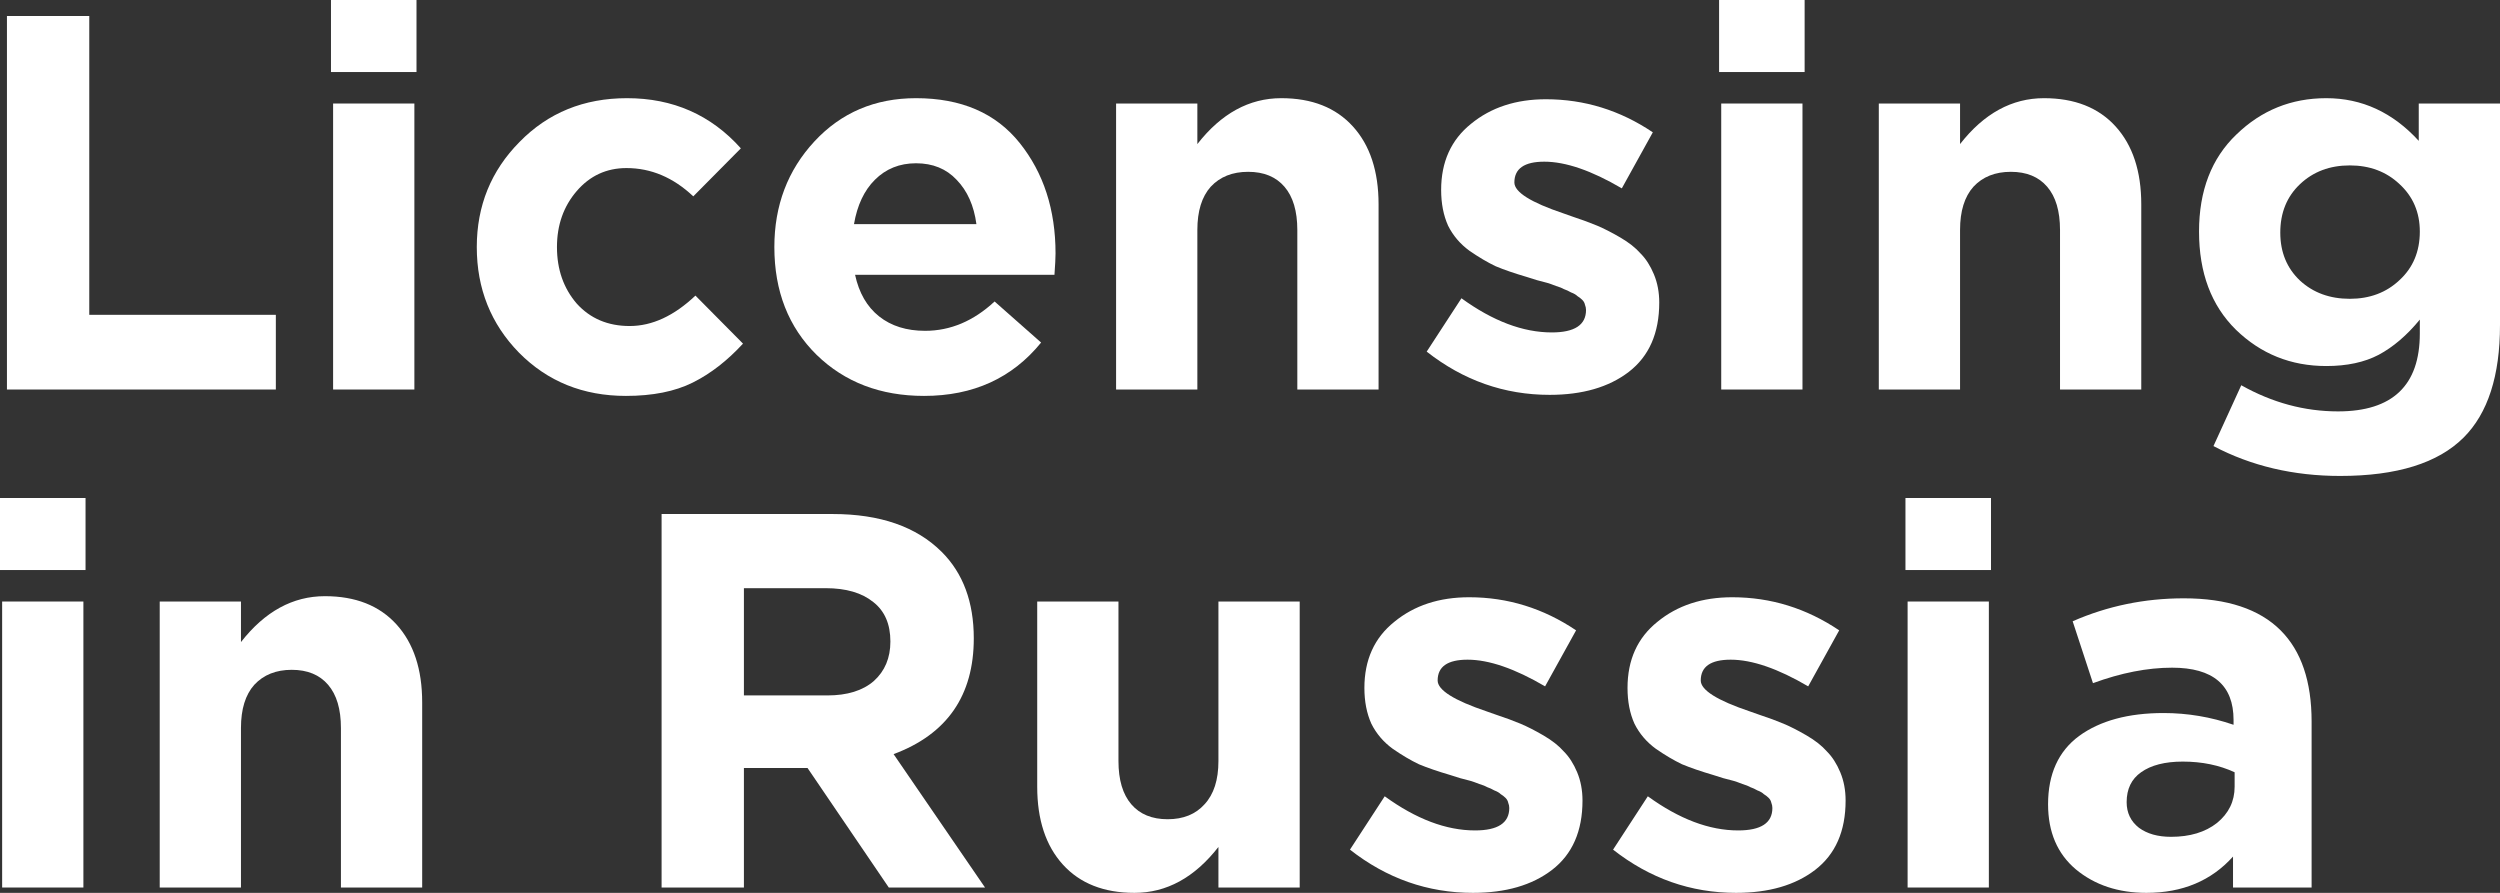 <svg width="140" height="50" viewBox="0 0 140 50" fill="none" xmlns="http://www.w3.org/2000/svg">
<rect x="0" y="0" width="140" height="50" fill="#333333" stroke="none"/>
<path d="M0.389 21.813V0.896H4.999V17.63H15.447V21.813H0.389Z" fill="white"/>
<path d="M18.535 4.034V0H23.324V4.034H18.535ZM18.654 21.813V5.797H23.205V21.813H18.654Z" fill="white"/>
<path d="M35.052 22.171C32.657 22.171 30.662 21.364 29.065 19.751C27.488 18.137 26.7 16.165 26.7 13.835C26.7 11.524 27.498 9.562 29.095 7.948C30.692 6.315 32.697 5.498 35.112 5.498C37.687 5.498 39.812 6.434 41.488 8.307L38.824 10.996C37.706 9.94 36.459 9.412 35.082 9.412C33.965 9.412 33.036 9.841 32.298 10.697C31.56 11.554 31.19 12.6 31.19 13.835C31.19 15.09 31.56 16.145 32.298 17.002C33.056 17.839 34.044 18.257 35.262 18.257C36.519 18.257 37.746 17.689 38.944 16.554L41.608 19.243C40.73 20.199 39.792 20.926 38.794 21.424C37.796 21.922 36.549 22.171 35.052 22.171Z" fill="white"/>
<path d="M51.746 22.171C49.311 22.171 47.305 21.404 45.729 19.87C44.152 18.317 43.364 16.305 43.364 13.835C43.364 11.504 44.112 9.532 45.609 7.918C47.106 6.305 49.002 5.498 51.297 5.498C53.831 5.498 55.767 6.335 57.104 8.008C58.441 9.681 59.11 11.743 59.11 14.193C59.11 14.432 59.09 14.831 59.05 15.388H47.884C48.103 16.404 48.553 17.181 49.231 17.719C49.91 18.257 50.768 18.526 51.806 18.526C53.223 18.526 54.52 17.978 55.697 16.883L58.302 19.183C56.685 21.175 54.5 22.171 51.746 22.171ZM47.824 12.55H54.679C54.54 11.514 54.171 10.687 53.572 10.07C52.993 9.452 52.235 9.143 51.297 9.143C50.379 9.143 49.61 9.452 48.992 10.07C48.393 10.667 48.004 11.494 47.824 12.55Z" fill="white"/>
<path d="M62.501 21.813V5.797H67.052V8.068C68.389 6.355 69.955 5.498 71.751 5.498C73.468 5.498 74.805 6.026 75.763 7.082C76.721 8.137 77.2 9.592 77.2 11.444V21.813H72.65V12.879C72.65 11.823 72.41 11.016 71.931 10.458C71.452 9.9 70.774 9.622 69.895 9.622C69.017 9.622 68.319 9.9 67.8 10.458C67.301 11.016 67.052 11.823 67.052 12.879V21.813H62.501Z" fill="white"/>
<path d="M86.781 22.112C84.246 22.112 81.951 21.305 79.895 19.691L81.841 16.703C83.598 17.978 85.284 18.616 86.901 18.616C88.178 18.616 88.817 18.197 88.817 17.361C88.817 17.261 88.796 17.161 88.757 17.062C88.737 16.962 88.687 16.872 88.607 16.793C88.527 16.713 88.437 16.643 88.338 16.584C88.258 16.504 88.138 16.434 87.978 16.375C87.839 16.295 87.709 16.235 87.589 16.195C87.489 16.136 87.34 16.076 87.14 16.016C86.941 15.936 86.771 15.877 86.631 15.837C86.492 15.797 86.302 15.747 86.062 15.687C85.823 15.608 85.633 15.548 85.494 15.508C84.815 15.309 84.236 15.11 83.757 14.91C83.298 14.691 82.809 14.402 82.29 14.044C81.772 13.665 81.372 13.197 81.093 12.639C80.834 12.062 80.704 11.394 80.704 10.637C80.704 9.064 81.263 7.829 82.38 6.932C83.498 6.016 84.895 5.558 86.571 5.558C88.727 5.558 90.722 6.175 92.558 7.41L90.822 10.548C89.126 9.552 87.679 9.054 86.481 9.054C85.364 9.054 84.805 9.442 84.805 10.219C84.805 10.757 85.723 11.335 87.559 11.952C87.779 12.032 87.948 12.092 88.068 12.132C88.607 12.311 89.066 12.48 89.445 12.639C89.824 12.799 90.253 13.018 90.732 13.297C91.211 13.576 91.591 13.874 91.87 14.193C92.169 14.492 92.419 14.88 92.618 15.359C92.818 15.837 92.918 16.364 92.918 16.942C92.918 18.655 92.349 19.95 91.211 20.827C90.094 21.683 88.617 22.112 86.781 22.112Z" fill="white"/>
<path d="M96.269 4.034V0H101.059V4.034H96.269ZM96.389 21.813V5.797H100.939V21.813H96.389Z" fill="white"/>
<path d="M105.213 21.813V5.797H109.763V8.068C111.1 6.355 112.667 5.498 114.463 5.498C116.179 5.498 117.517 6.026 118.475 7.082C119.432 8.137 119.911 9.592 119.911 11.444V21.813H115.361V12.879C115.361 11.823 115.122 11.016 114.643 10.458C114.164 9.9 113.485 9.622 112.607 9.622C111.729 9.622 111.03 9.9 110.512 10.458C110.013 11.016 109.763 11.823 109.763 12.879V21.813H105.213Z" fill="white"/>
<path d="M131.049 26.653C128.435 26.653 126.07 26.096 123.954 24.98L125.511 21.574C127.247 22.55 129.053 23.038 130.929 23.038C133.983 23.038 135.51 21.584 135.51 18.675V17.898C134.791 18.775 134.023 19.432 133.205 19.87C132.406 20.289 131.428 20.498 130.271 20.498C128.295 20.498 126.609 19.821 125.212 18.466C123.834 17.112 123.146 15.279 123.146 12.968C123.146 10.677 123.844 8.865 125.241 7.53C126.639 6.175 128.315 5.498 130.271 5.498C132.267 5.498 133.993 6.295 135.45 7.888V5.797H140V18.197C140 21.046 139.321 23.147 137.964 24.502C136.527 25.936 134.222 26.653 131.049 26.653ZM128.804 15.717C129.542 16.394 130.47 16.733 131.588 16.733C132.706 16.733 133.634 16.384 134.372 15.687C135.13 14.99 135.51 14.084 135.51 12.968C135.51 11.892 135.13 11.006 134.372 10.309C133.634 9.612 132.706 9.263 131.588 9.263C130.47 9.263 129.542 9.612 128.804 10.309C128.065 11.006 127.696 11.912 127.696 13.028C127.696 14.123 128.065 15.02 128.804 15.717Z" fill="white"/>
<path d="M0 31.922V27.888H4.79V31.922H0ZM0.12 49.701V33.685H4.67V49.701H0.12Z" fill="white"/>
<path d="M8.944 49.701V33.685H13.494V35.956C14.831 34.243 16.398 33.386 18.194 33.386C19.91 33.386 21.247 33.914 22.205 34.97C23.163 36.026 23.642 37.48 23.642 39.333V49.701H19.092V40.767C19.092 39.711 18.852 38.904 18.373 38.347C17.895 37.789 17.216 37.51 16.338 37.51C15.46 37.51 14.761 37.789 14.242 38.347C13.743 38.904 13.494 39.711 13.494 40.767V49.701H8.944Z" fill="white"/>
<path d="M37.049 49.701V28.785H46.629C49.283 28.785 51.319 29.492 52.736 30.906C53.933 32.102 54.532 33.715 54.532 35.747C54.532 38.954 53.035 41.115 50.041 42.231L55.161 49.701H49.772L45.222 43.008H41.659V49.701H37.049ZM41.659 38.944H46.329C47.447 38.944 48.315 38.675 48.934 38.138C49.553 37.58 49.862 36.843 49.862 35.926C49.862 34.95 49.543 34.213 48.904 33.715C48.265 33.197 47.377 32.938 46.24 32.938H41.659V38.944Z" fill="white"/>
<path d="M63.532 50C61.816 50 60.479 49.472 59.521 48.416C58.563 47.361 58.084 45.906 58.084 44.054V33.685H62.634V42.62C62.634 43.675 62.874 44.482 63.353 45.04C63.832 45.598 64.51 45.877 65.388 45.877C66.267 45.877 66.955 45.598 67.454 45.04C67.973 44.482 68.232 43.675 68.232 42.62V33.685H72.783V49.701H68.232V47.43C66.895 49.143 65.329 50 63.532 50Z" fill="white"/>
<path d="M82.483 50C79.949 50 77.654 49.193 75.598 47.58L77.544 44.592C79.3 45.867 80.987 46.504 82.603 46.504C83.88 46.504 84.519 46.086 84.519 45.249C84.519 45.149 84.499 45.05 84.459 44.95C84.439 44.851 84.389 44.761 84.309 44.681C84.23 44.602 84.14 44.532 84.04 44.472C83.96 44.392 83.841 44.323 83.681 44.263C83.541 44.183 83.411 44.123 83.292 44.084C83.192 44.024 83.042 43.964 82.843 43.904C82.643 43.825 82.473 43.765 82.334 43.725C82.194 43.685 82.004 43.636 81.765 43.576C81.525 43.496 81.336 43.436 81.196 43.396C80.518 43.197 79.939 42.998 79.46 42.799C79.001 42.58 78.512 42.291 77.993 41.932C77.474 41.554 77.075 41.086 76.796 40.528C76.536 39.95 76.406 39.283 76.406 38.526C76.406 36.952 76.965 35.717 78.083 34.821C79.2 33.904 80.597 33.446 82.274 33.446C84.429 33.446 86.425 34.064 88.261 35.299L86.525 38.436C84.828 37.44 83.381 36.942 82.184 36.942C81.066 36.942 80.508 37.331 80.508 38.108C80.508 38.645 81.426 39.223 83.262 39.841C83.481 39.92 83.651 39.98 83.771 40.02C84.309 40.199 84.769 40.368 85.148 40.528C85.527 40.687 85.956 40.906 86.435 41.185C86.914 41.464 87.293 41.763 87.573 42.082C87.872 42.38 88.121 42.769 88.321 43.247C88.52 43.725 88.62 44.253 88.62 44.831C88.62 46.544 88.052 47.839 86.914 48.715C85.796 49.572 84.32 50 82.483 50Z" fill="white"/>
<path d="M97.218 50C94.683 50 92.388 49.193 90.332 47.58L92.278 44.592C94.034 45.867 95.721 46.504 97.337 46.504C98.615 46.504 99.253 46.086 99.253 45.249C99.253 45.149 99.233 45.05 99.193 44.95C99.173 44.851 99.124 44.761 99.044 44.681C98.964 44.602 98.874 44.532 98.774 44.472C98.694 44.392 98.575 44.323 98.415 44.263C98.275 44.183 98.146 44.123 98.026 44.084C97.926 44.024 97.776 43.964 97.577 43.904C97.377 43.825 97.208 43.765 97.068 43.725C96.928 43.685 96.739 43.636 96.499 43.576C96.26 43.496 96.07 43.436 95.93 43.396C95.252 43.197 94.673 42.998 94.194 42.799C93.735 42.58 93.246 42.291 92.727 41.932C92.208 41.554 91.809 41.086 91.53 40.528C91.27 39.95 91.141 39.283 91.141 38.526C91.141 36.952 91.699 35.717 92.817 34.821C93.934 33.904 95.332 33.446 97.008 33.446C99.163 33.446 101.159 34.064 102.995 35.299L101.259 38.436C99.562 37.44 98.116 36.942 96.918 36.942C95.801 36.942 95.242 37.331 95.242 38.108C95.242 38.645 96.16 39.223 97.996 39.841C98.215 39.92 98.385 39.98 98.505 40.02C99.044 40.199 99.503 40.368 99.882 40.528C100.261 40.687 100.69 40.906 101.169 41.185C101.648 41.464 102.027 41.763 102.307 42.082C102.606 42.38 102.856 42.769 103.055 43.247C103.255 43.725 103.354 44.253 103.354 44.831C103.354 46.544 102.786 47.839 101.648 48.715C100.53 49.572 99.054 50 97.218 50Z" fill="white"/>
<path d="M106.706 31.922V27.888H111.496V31.922H106.706ZM106.826 49.701V33.685H111.376V49.701H106.826Z" fill="white"/>
<path d="M120.2 50C118.623 50 117.306 49.562 116.248 48.685C115.21 47.809 114.692 46.594 114.692 45.04C114.692 43.347 115.27 42.072 116.428 41.215C117.605 40.359 119.182 39.93 121.158 39.93C122.495 39.93 123.802 40.149 125.079 40.588V40.319C125.079 38.367 123.932 37.39 121.637 37.39C120.26 37.39 118.783 37.679 117.206 38.257L116.069 34.791C118.024 33.934 120.1 33.506 122.295 33.506C124.71 33.506 126.516 34.104 127.714 35.299C128.871 36.454 129.45 38.157 129.45 40.408V49.701H125.049V47.968C123.832 49.323 122.216 50 120.2 50ZM121.577 46.862C122.635 46.862 123.493 46.604 124.151 46.086C124.81 45.548 125.139 44.87 125.139 44.054V43.247C124.281 42.849 123.313 42.649 122.235 42.649C121.238 42.649 120.459 42.849 119.9 43.247C119.362 43.626 119.092 44.183 119.092 44.92C119.092 45.518 119.322 45.996 119.781 46.355C120.24 46.693 120.838 46.862 121.577 46.862Z" fill="white"/>
</svg>
